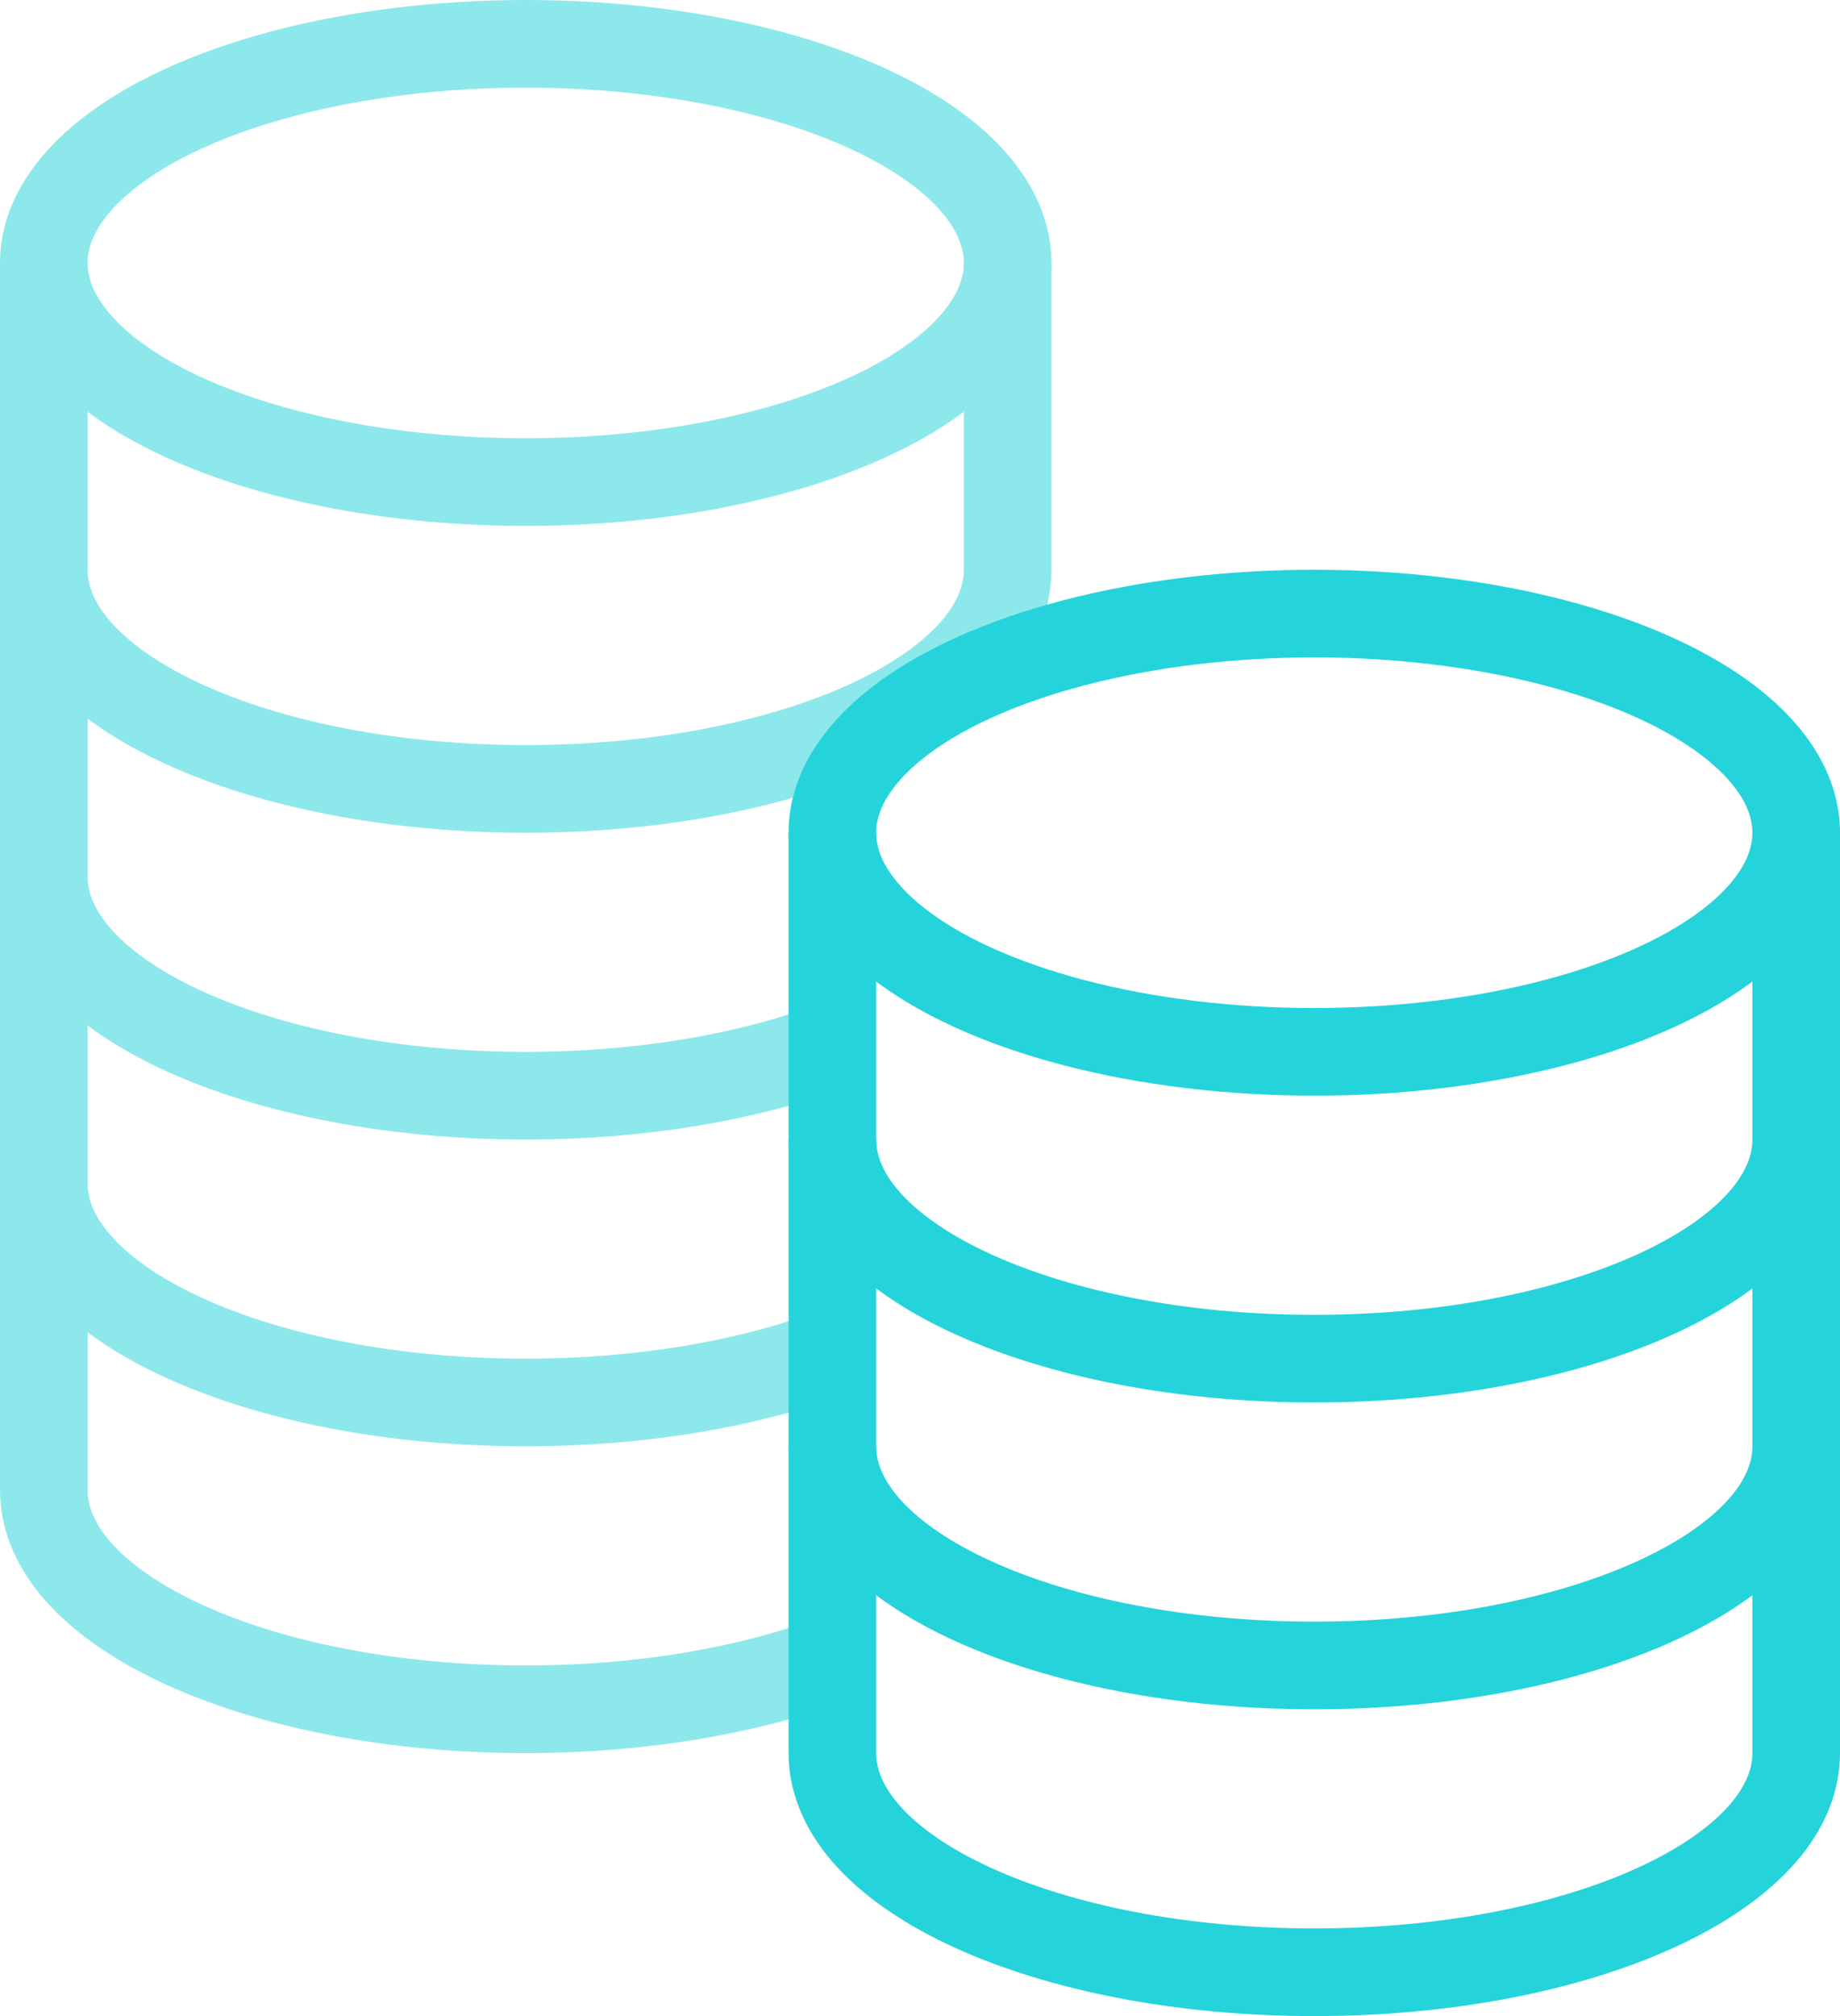 <?xml version="1.0" encoding="UTF-8"?> <svg xmlns="http://www.w3.org/2000/svg" xmlns:xlink="http://www.w3.org/1999/xlink" width="42px" height="46px" viewBox="0 0 42 46"><!-- Generator: sketchtool 53.2 (72643) - https://sketchapp.com --><title>8FB6C30A-4754-4B2C-9E67-14528580773C</title><desc>Created with sketchtool.</desc><g id="Page-1" stroke="none" stroke-width="1" fill="none" fill-rule="evenodd"><g id="m2O-banner-maker-tool" transform="translate(-937, -1423)" stroke-width="2"><g id="coins-(4)" transform="translate(938, 1424)"><ellipse id="Oval" stroke="#8DE8EB" stroke-linecap="square" cx="11" cy="5" rx="11" ry="5"></ellipse><path d="M22,5 L22,12 C22,14.761 17.075,17 11,17 C4.925,17 0,14.761 0,12 L0,5" id="Path" stroke="#8DE8EB"></path><path d="M18,22.857 C16.098,23.571 13.659,24 11,24 C4.925,24 0,21.761 0,19 L0,12" id="Path" stroke="#8DE8EB"></path><path d="M17.999,29.857 C16.098,30.571 13.659,31 11,31 C4.925,31 0,28.761 0,26 L0,19" id="Path" stroke="#8DE8EB"></path><path d="M18,36.857 C16.098,37.571 13.659,38 11,38 C4.925,38 0,35.761 0,33 L0,26" id="Path" stroke="#8DE8EB"></path><ellipse id="Oval" stroke="#25D4DA" stroke-linecap="square" cx="29" cy="18" rx="11" ry="5"></ellipse><path d="M40,18 L40,25 C40,27.761 35.075,30 29,30 C22.925,30 18,27.761 18,25 L18,18" id="Path" stroke="#25D4DA"></path><path d="M40,25 L40,32 C40,34.761 35.075,37 29,37 C22.925,37 18,34.761 18,32 L18,25" id="Path" stroke="#25D4DA"></path><path d="M40,32 L40,39 C40,41.761 35.075,44 29,44 C22.925,44 18,41.761 18,39 L18,32" id="Path" stroke="#25D4DA"></path></g></g></g></svg> 